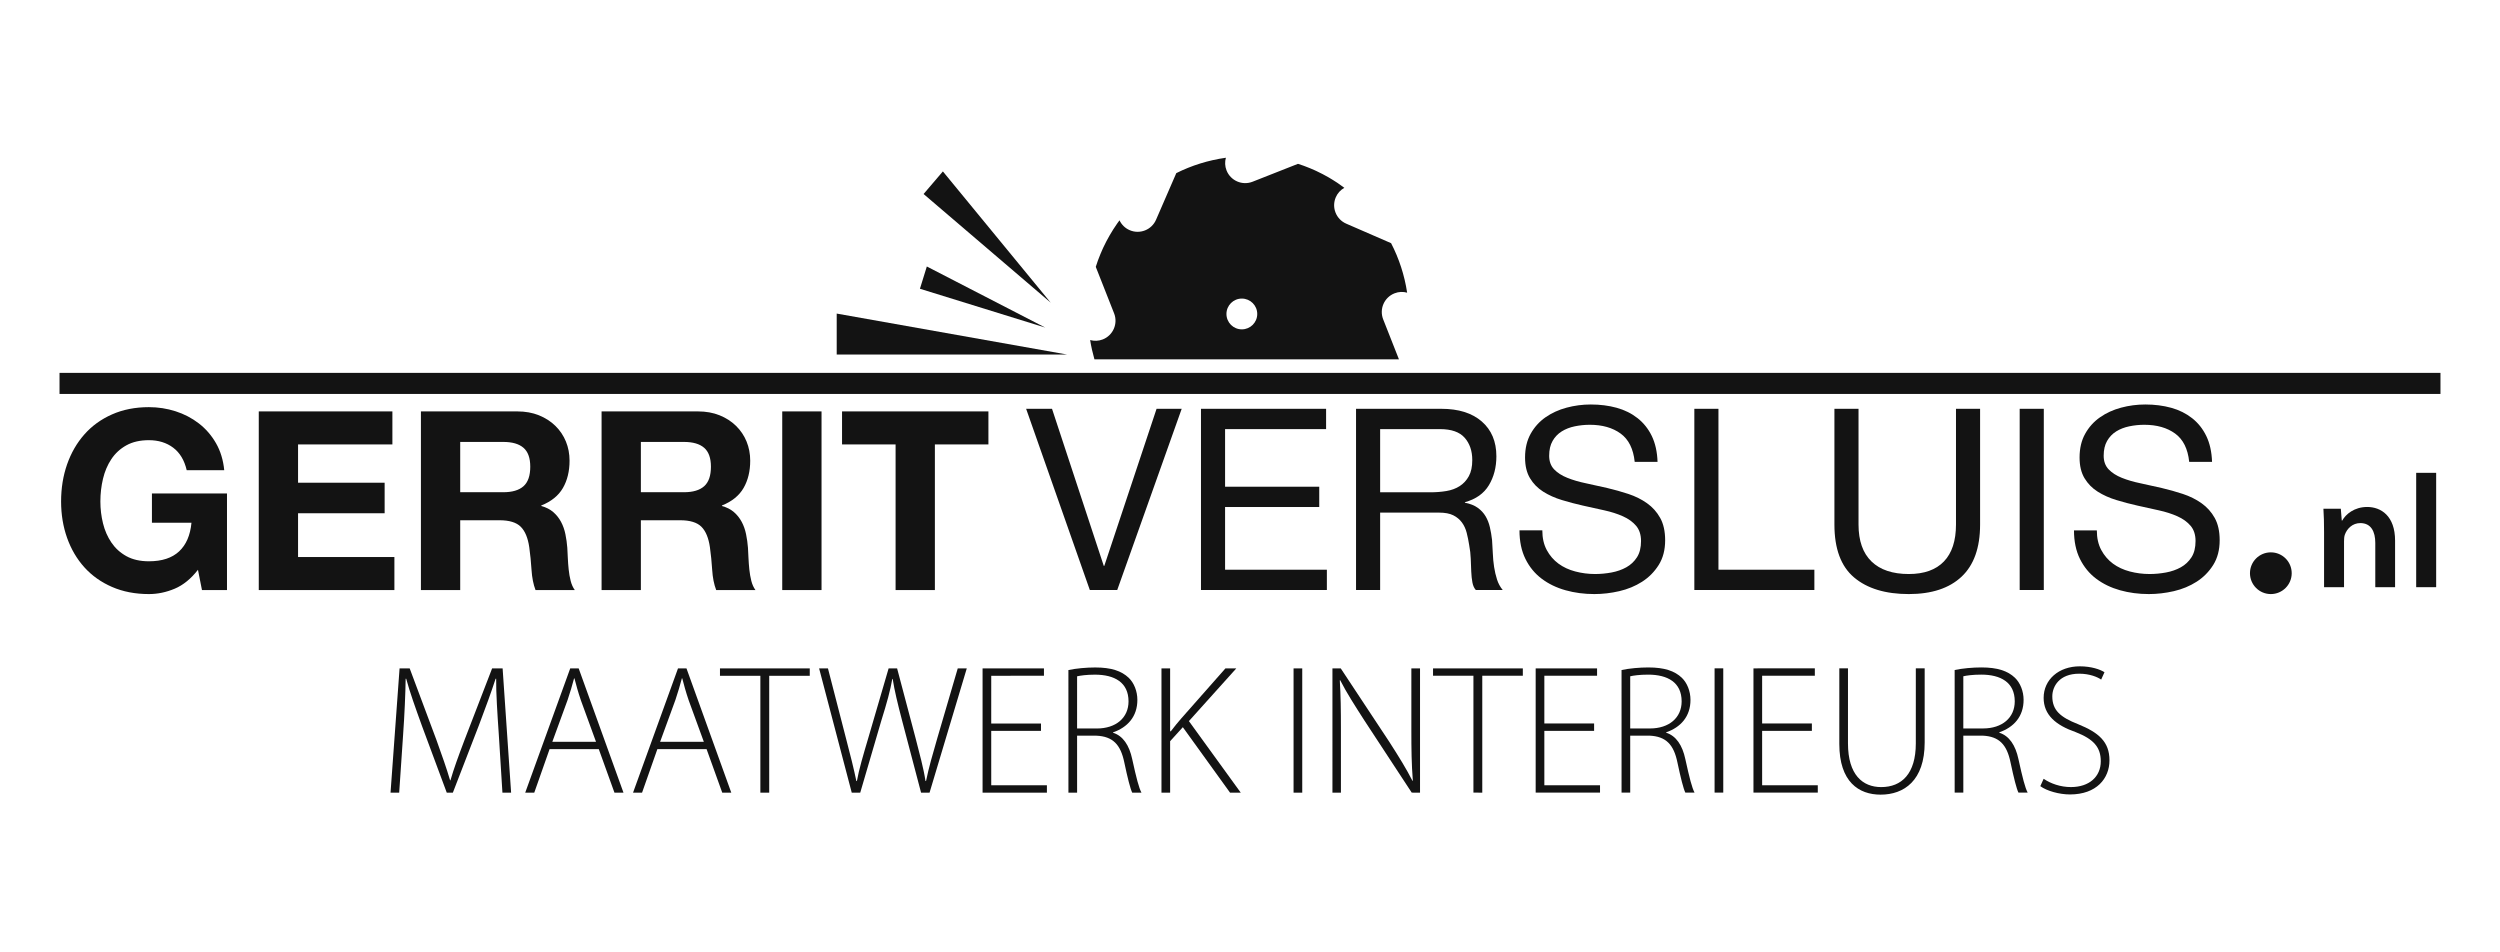 <svg xmlns="http://www.w3.org/2000/svg" xmlns:xlink="http://www.w3.org/1999/xlink" version="1.1" width="595.276pt" height="226.772pt" viewBox="0 0 595.276 226.772">
<defs>
<clipPath id="clip_0">
<path transform="matrix(1,0,0,-1,0,226.772)" d="M0 226.772H595.276V0H0Z"/>
</clipPath>
</defs>
<g id="layer_1" data-name="">
<g clip-path="url(#clip_0)">
<path transform="matrix(1,0,0,-1,295.693,71.093)" d="M0 0C2.025 0 3.669-1.642 3.669-3.667 3.669-5.69 2.025-7.331 0-7.331-2.024-7.331-3.664-5.69-3.664-3.667-3.664-1.642-2.024 0 0 0M-33.111-9.729C-34.107-10.118-35.154-10.145-36.117-9.877-35.879-11.445-35.514-12.972-35.096-14.471H37.411L33.659-4.954C32.689-2.495 33.895 .284 36.359 1.251 37.355 1.649 38.404 1.672 39.363 1.404 38.729 5.599 37.417 9.563 35.54 13.191L24.856 17.837C22.434 18.887 21.322 21.709 22.375 24.128 22.802 25.121 23.533 25.88 24.406 26.373 23.917 26.739 23.424 27.098 22.922 27.438 22.841 27.495 22.759 27.549 22.68 27.603 22.353 27.818 22.028 28.025 21.699 28.23 21.402 28.411 21.107 28.594 20.808 28.77 20.743 28.809 20.673 28.848 20.606 28.889 19.689 29.41 18.763 29.899 17.818 30.337 17.65 30.418 17.482 30.494 17.313 30.571 16.962 30.725 16.615 30.878 16.265 31.024 15.909 31.169 15.547 31.313 15.19 31.446 15.019 31.515 14.848 31.58 14.68 31.639 14.245 31.797 13.806 31.941 13.369 32.084L2.56 27.823C.102 26.856-2.676 28.06-3.643 30.517-4.04 31.519-4.063 32.57-3.797 33.534-7.989 32.942-11.964 31.691-15.605 29.87L-20.424 18.774C-21.476 16.35-24.299 15.239-26.722 16.296-27.825 16.775-28.648 17.624-29.126 18.631-29.254 18.454-29.384 18.281-29.51 18.108-29.572 18.019-29.635 17.931-29.697 17.847-30.963 16.033-32.053 14.135-32.974 12.181-33.054 12.013-33.129 11.841-33.202 11.673-33.362 11.326-33.516 10.974-33.657 10.626-33.808 10.271-33.947 9.915-34.08 9.55-34.146 9.382-34.215 9.211-34.277 9.042-34.454 8.55-34.618 8.052-34.778 7.553L-30.414-3.52C-29.442-5.977-30.65-8.759-33.111-9.729" fill="#131313"/>
<path transform="matrix(1,0,0,-1,540.707,131.521)" d="M0 0C-2.744 0-4.966-2.221-4.966-4.966-4.966-7.709-2.744-9.933 0-9.933 2.747-9.933 4.972-7.709 4.972-4.966 4.972-2.221 2.747 0 0 0" fill="#131313"/>
<path transform="matrix(1,0,0,-1,563.66,120.714)" d="M0 0C-3.107 0-5.14-1.768-5.942-3.225H-6.062L-6.285-.424H-10.431C-10.318-2.034-10.277-3.838-10.277-5.985V-19.102H-5.521V-8.137C-5.521-7.594-5.482-7.021-5.328-6.603-4.828-5.182-3.525-3.838-1.646-3.838 .921-3.838 1.921-5.872 1.921-8.56V-19.102H6.634V-8.018C6.634-2.111 3.259 0 0 0" fill="#131313"/>
<path transform="matrix(1,0,0,-1,0,226.772)" d="M575.318 86.957H580.076V114.187H575.318Z" fill="#131313"/>
<path transform="matrix(1,0,0,-1,266.024,140.486)" d="M0 0 15.35 43.146H9.367L-3.081 5.74H-3.203L-15.528 43.146H-21.693L-6.526 0Z" fill="#131313"/>
<path transform="matrix(1,0,0,-1,291.704,120.725)" d="M0 0H22.422V4.832H0V18.549H24.054V23.385H-5.739V-19.761H24.236V-14.929H0Z" fill="#131313"/>
<path transform="matrix(1,0,0,-1,347.573,115.742)" d="M0 0C-.907-.583-1.963-.976-3.174-1.178-4.382-1.38-5.65-1.479-6.982-1.479H-18.947V13.566H-4.683C-1.987 13.566-.028 12.88 1.176 11.512 2.385 10.14 2.991 8.368 2.991 6.195 2.991 4.622 2.718 3.345 2.173 2.358 1.632 1.371 .904 .583 0 0M6.948 .213C8.134 2.185 8.731 4.482 8.731 7.099 8.731 10.604 7.57 13.363 5.255 15.38 2.94 17.395-.274 18.401-4.382 18.401H-24.687V-24.745H-18.947V-6.317H-4.928C-3.518-6.317-2.388-6.525-1.542-6.949-.695-7.371-.013-7.938 .511-8.642 1.035-9.347 1.418-10.172 1.661-11.121 1.902-12.067 2.104-13.062 2.264-14.109 2.468-15.159 2.587-16.227 2.628-17.313 2.667-18.399 2.706-19.418 2.747-20.364 2.786-21.312 2.878-22.169 3.021-22.934 3.163-23.698 3.433-24.301 3.835-24.745H10.239C9.636-24.019 9.184-23.183 8.882-22.237 8.579-21.291 8.347-20.294 8.186-19.247 8.027-18.201 7.925-17.131 7.884-16.043 7.844-14.956 7.782-13.888 7.702-12.841 7.582-11.794 7.412-10.787 7.189-9.82 6.967-8.853 6.627-7.977 6.163-7.192 5.699-6.407 5.074-5.732 4.289-5.167 3.503-4.602 2.485-4.198 1.24-3.958V-3.837C3.855-3.112 5.76-1.761 6.948 .213" fill="#131313"/>
<path transform="matrix(1,0,0,-1,394.949,134.535)" d="M0 0C1.027 1.632 1.541 3.595 1.541 5.894 1.541 8.027 1.145 9.799 .36 11.21-.424 12.622-1.47 13.788-2.779 14.714-4.088 15.642-5.569 16.375-7.222 16.923-8.874 17.465-10.556 17.937-12.27 18.341-13.982 18.742-15.661 19.115-17.313 19.459-18.966 19.801-20.443 20.233-21.752 20.76-23.064 21.284-24.111 21.956-24.899 22.78-25.684 23.607-26.076 24.684-26.076 26.017-26.076 27.424-25.804 28.604-25.257 29.552-24.718 30.496-23.989 31.253-23.083 31.816-22.179 32.379-21.141 32.783-19.973 33.025-18.807 33.266-17.616 33.389-16.405 33.389-13.424 33.389-10.978 32.691-9.066 31.304-7.152 29.913-6.034 27.666-5.709 24.565H-.271C-.353 26.941-.806 28.985-1.63 30.698-2.458 32.411-3.588 33.83-5.016 34.959-6.445 36.086-8.107 36.913-9.999 37.437-11.893 37.96-13.95 38.222-16.166 38.222-18.14 38.222-20.063 37.969-21.935 37.465-23.81 36.962-25.479 36.197-26.952 35.17-28.42 34.143-29.6 32.834-30.486 31.241-31.373 29.651-31.817 27.768-31.817 25.592-31.817 23.618-31.424 21.977-30.639 20.668-29.852 19.357-28.805 18.29-27.493 17.465-26.184 16.638-24.705 15.974-23.054 15.471-21.402 14.967-19.72 14.524-18.009 14.141-16.296 13.758-14.613 13.387-12.962 13.023-11.31 12.661-9.828 12.185-8.519 11.602-7.21 11.02-6.165 10.263-5.38 9.338-4.595 8.411-4.203 7.202-4.203 5.711-4.203 4.14-4.523 2.85-5.167 1.843-5.811 .836-6.66 .039-7.706-.544-8.752-1.127-9.93-1.539-11.239-1.782-12.548-2.022-13.85-2.145-15.137-2.145-16.749-2.145-18.321-1.943-19.852-1.539-21.384-1.138-22.72-.513-23.869 .332-25.017 1.181-25.946 2.255-26.651 3.567-27.357 4.875-27.706 6.437-27.706 8.25H-33.146C-33.146 5.629-32.671 3.365-31.726 1.45-30.779-.462-29.49-2.035-27.857-3.262-26.225-4.492-24.334-5.408-22.179-6.011-20.023-6.617-17.736-6.918-15.319-6.918-13.345-6.918-11.358-6.685-9.368-6.225-7.37-5.76-5.569-5.016-3.957-3.988-2.347-2.96-1.028-1.63 0 0" fill="#131313"/>
<path transform="matrix(1,0,0,-1,403.44,97.34)" d="M0 0V-43.146H28.581V-38.314H5.74V0Z" fill="#131313"/>
<path transform="matrix(1,0,0,-1,436.794,97.34)" d="M0 0V-27.556C0-33.319 1.559-37.518 4.682-40.155 7.806-42.793 12.146-44.114 17.705-44.114 23.143-44.114 27.335-42.734 30.276-39.975 33.213-37.215 34.687-33.078 34.687-27.556V0H28.947V-27.556C28.947-31.426 27.988-34.354 26.075-36.348 24.161-38.342 21.371-39.341 17.705-39.341 13.839-39.341 10.878-38.342 8.824-36.348 6.77-34.354 5.74-31.426 5.74-27.556V0Z" fill="#131313"/>
<path transform="matrix(1,0,0,-1,0,226.772)" d="M486.649 129.432H480.907V86.286H486.649Z" fill="#131313"/>
<path transform="matrix(1,0,0,-1,524.202,119.821)" d="M0 0C-1.309 .928-2.788 1.661-4.44 2.208-6.092 2.751-7.774 3.222-9.487 3.626-11.198 4.027-12.88 4.4-14.529 4.745-16.184 5.086-17.664 5.519-18.973 6.045-20.281 6.569-21.327 7.241-22.117 8.066-22.902 8.892-23.295 9.97-23.295 11.303-23.295 12.71-23.025 13.89-22.477 14.837-21.933 15.782-21.209 16.539-20.304 17.102-19.397 17.665-18.358 18.069-17.191 18.31-16.022 18.552-14.834 18.675-13.624 18.675-10.645 18.675-8.199 17.977-6.284 16.59-4.369 15.199-3.254 12.951-2.93 9.851H2.509C2.429 12.226 1.974 14.271 1.149 15.984 .325 17.696-.803 19.116-2.235 20.245-3.663 21.372-5.324 22.199-7.219 22.722-9.114 23.246-11.169 23.508-13.383 23.508-15.358 23.508-17.284 23.254-19.155 22.751-21.028 22.247-22.698 21.483-24.17 20.455-25.64 19.429-26.818 18.12-27.706 16.527-28.593 14.937-29.035 13.054-29.035 10.878-29.035 8.903-28.642 7.262-27.857 5.954-27.068 4.643-26.023 3.575-24.714 2.751-23.405 1.923-21.925 1.26-20.273 .757-18.619 .253-16.938-.191-15.227-.573-13.514-.956-11.832-1.327-10.18-1.692-8.526-2.053-7.049-2.529-5.74-3.112-4.431-3.694-3.385-4.451-2.597-5.376-1.812-6.304-1.419-7.513-1.419-9.004-1.419-10.574-1.74-11.865-2.382-12.872-3.032-13.878-3.876-14.675-4.923-15.258-5.973-15.841-7.151-16.254-8.46-16.496-9.768-16.737-11.067-16.859-12.356-16.859-13.967-16.859-15.539-16.657-17.07-16.254-18.603-15.853-19.941-15.227-21.09-14.383-22.235-13.534-23.163-12.459-23.868-11.147-24.574-9.84-24.924-8.278-24.924-6.465H-30.364C-30.364-9.086-29.891-11.349-28.946-13.264-27.995-15.176-26.71-16.749-25.078-17.977-23.445-19.206-21.549-20.123-19.397-20.726-17.244-21.332-14.957-21.632-12.538-21.632-10.564-21.632-8.579-21.399-6.585-20.939-4.591-20.474-2.788-19.73-1.178-18.702 .432-17.674 1.754-16.344 2.782-14.714 3.807-13.082 4.324-11.119 4.324-8.82 4.324-6.688 3.93-4.916 3.145-3.505 2.36-2.093 1.309-.926 0 0" fill="#131313"/>
<path transform="matrix(1,0,0,-1,36.176,124.476)" d="M0 0H9.414C9.135-2.977 8.151-5.25 6.464-6.821 4.776-8.391 2.382-9.173-.716-9.173-2.822-9.173-4.608-8.766-6.078-7.953-7.548-7.14-8.74-6.055-9.653-4.705-10.568-3.355-11.232-1.837-11.649-.147-12.066 1.539-12.275 3.278-12.275 5.067-12.275 6.934-12.066 8.738-11.649 10.489-11.232 12.235-10.568 13.794-9.653 15.165-8.74 16.536-7.548 17.628-6.078 18.442-4.608 19.256-2.822 19.665-.716 19.665 1.548 19.665 3.474 19.068 5.063 17.876 6.652 16.684 7.724 14.898 8.282 12.514H17.217C16.98 14.938 16.325 17.083 15.252 18.949 14.18 20.815 12.819 22.385 11.171 23.656 9.522 24.928 7.676 25.889 5.629 26.547 3.584 27.201 1.469 27.53-.716 27.53-3.972 27.53-6.903 26.953-9.504 25.801-12.107 24.649-14.3 23.062-16.088 21.034-17.875 19.009-19.245 16.635-20.199 13.914-21.152 11.195-21.629 8.244-21.629 5.067-21.629 1.969-21.152-.921-20.199-3.604-19.245-6.284-17.875-8.618-16.088-10.604-14.3-12.59-12.107-14.148-9.504-15.279-6.903-16.412-3.972-16.978-.716-16.978 1.35-16.978 3.396-16.552 5.421-15.699 7.446-14.844 9.295-13.343 10.962-11.198L11.916-16.025H17.873V6.973H0Z" fill="#131313"/>
<path transform="matrix(1,0,0,-1,93.433,105.823)" d="M0 0V7.863H-31.817V-34.678H.477V-26.812H-22.463V-16.388H-1.848V-9.117H-22.463V0Z" fill="#131313"/>
<path transform="matrix(1,0,0,-1,119.828,117.203)" d="M0 0H-10.248V11.975H0C2.144 11.975 3.753 11.509 4.825 10.575 5.898 9.642 6.434 8.14 6.434 6.075 6.434 3.931 5.898 2.382 4.825 1.429 3.753 .475 2.144 0 0 0M6.732-18.471C6.852-20.34 7.169-21.947 7.686-23.297H17.039C16.602-22.704 16.275-21.978 16.057-21.123 15.839-20.27 15.679-19.367 15.581-18.411 15.481-17.458 15.411-16.525 15.372-15.612 15.332-14.699 15.292-13.905 15.252-13.229 15.172-12.156 15.023-11.082 14.805-10.012 14.587-8.939 14.239-7.953 13.763-7.061 13.286-6.168 12.67-5.394 11.916-4.736 11.162-4.084 10.208-3.597 9.056-3.278V-3.159C11.439-2.206 13.157-.815 14.21 1.011 15.262 2.838 15.788 5.002 15.788 7.507 15.788 9.134 15.5 10.655 14.925 12.063 14.349 13.473 13.515 14.717 12.423 15.789 11.33 16.862 10.018 17.703 8.491 18.321 6.96 18.936 5.243 19.243 3.336 19.243H-19.602V-23.297H-10.248V-6.674H-.894C1.449-6.674 3.137-7.192 4.169-8.224 5.202-9.258 5.877-10.885 6.196-13.109 6.434-14.819 6.613-16.604 6.732-18.471" fill="#131313"/>
<path transform="matrix(1,0,0,-1,167.67,115.774)" d="M0 0C-1.072-.955-2.681-1.429-4.825-1.429H-15.073V10.546H-4.825C-2.681 10.546-1.072 10.08 0 9.146 1.073 8.213 1.61 6.71 1.61 4.646 1.61 2.502 1.073 .953 0 0M9.384-.418C10.436 1.409 10.963 3.573 10.963 6.078 10.963 7.705 10.673 9.225 10.098 10.634 9.523 12.044 8.687 13.287 7.595 14.36 6.503 15.432 5.194 16.274 3.664 16.892 2.134 17.507 .415 17.814-1.491 17.814H-24.428V-24.726H-15.073V-8.103H-5.719C-3.376-8.103-1.688-8.621-.654-9.653 .376-10.687 1.053-12.314 1.371-14.538 1.61-16.248 1.786-18.033 1.906-19.9 2.025-21.769 2.344-23.376 2.862-24.726H12.215C11.776-24.133 11.45-23.407 11.23-22.552 11.015-21.699 10.855-20.796 10.755-19.84 10.657-18.887 10.587-17.954 10.548-17.042 10.508-16.128 10.468-15.334 10.428-14.658 10.348-13.585 10.198-12.511 9.978-11.441 9.763-10.368 9.415-9.382 8.938-8.49 8.46-7.597 7.846-6.823 7.089-6.165 6.338-5.513 5.382-5.026 4.233-4.707V-4.588C6.614-3.635 8.331-2.244 9.384-.418" fill="#131313"/>
<path transform="matrix(1,0,0,-1,0,226.772)" d="M195.615 128.812H186.259V86.272H195.615Z" fill="#131313"/>
<path transform="matrix(1,0,0,-1,222.604,140.5)" d="M0 0V34.678H12.749V42.54H-22.104V34.678H-9.355V0Z" fill="#131313"/>
<path transform="matrix(1,0,0,-1,0,226.772)" d="M14.173 132.97H581.102V137.987H14.173Z" fill="#131313"/>
<path transform="matrix(1,0,0,-1,199.228,74.666)" d="M0 0V-9.751H54.856Z" fill="#131313"/>
<path transform="matrix(1,0,0,-1,220.687,63.453)" d="M0 0-1.641-5.302 28.195-14.547Z" fill="#131313"/>
<path transform="matrix(1,0,0,-1,224.51,40.816)" d="M0 0-4.596-5.379 25.67-31.25Z" fill="#131313"/>
<path transform="matrix(1,0,0,-1,117.175,159.157)" d="M0 0-6.583-17.078C-8.076-21.027-9.133-23.925-9.918-26.646L-10.004-26.645C-10.843-23.793-11.896-20.807-13.255-17.033L-19.621-.001H-22.034L-24.185-29.588-22.123-29.587-21.203-15.979C-20.851-11.063-20.633-5.925-20.585-2.459L-20.454-2.46C-19.578-5.708-18.303-9.261-16.635-13.872L-10.795-29.588H-9.346L-3.117-13.475C-1.445-9.086-.218-5.665 .837-2.458L.968-2.459C.922-5.664 1.273-11.108 1.582-15.54L2.459-29.587H4.526L2.503-.001Z" fill="#131313"/>
<path transform="matrix(1,0,0,-1,141.916,176.627)" d="M0 0-10.4 .001-6.761 9.966C-6.143 11.853-5.664 13.387-5.223 15.101H-5.133C-4.7 13.434-4.301 11.941-3.601 9.876ZM-6.142 17.472-16.857-12.117H-14.704L-11.057-1.755 .662-1.756 4.394-12.115H6.542L-4.125 17.47Z" fill="#131313"/>
<path transform="matrix(1,0,0,-1,167.589,176.626)" d="M0 0-10.405 .001-6.765 9.967C-6.152 11.853-5.668 13.387-5.228 15.101H-5.138C-4.704 13.434-4.306 11.941-3.605 9.876ZM-6.151 17.472-16.857-12.117H-14.709L-11.066-1.755 .658-1.756 4.385-12.115H6.538L-4.13 17.473Z" fill="#131313"/>
<path transform="matrix(1,0,0,-1,192.814,159.153)" d="M0 0-21.382-.001-21.381-1.757-11.764-1.756-11.763-29.588H-9.656L-9.657-1.756H0Z" fill="#131313"/>
<path transform="matrix(1,0,0,-1,223.176,175.789)" d="M0 0C-1.1-3.776-2.019-6.979-2.678-10.182L-2.808-10.184C-3.246-7.198-4.258-3.512-5.182 .086L-9.566 16.637H-11.587L-16.461-.044C-17.602-3.908-18.654-7.419-19.138-10.184L-19.269-10.183C-19.838-7.419-20.717-3.862-21.729-.046L-26.031 16.636-28.138 16.635-20.366-12.951-18.344-12.95-13.346 4.124C-11.985 8.472-11.194 11.368-10.71 14.133H-10.62C-10.185 11.37-9.482 8.429-8.344 4.082L-3.86-12.949-1.839-12.951 7.025 16.638H4.873Z" fill="#131313"/>
<path transform="matrix(1,0,0,-1,236.024,186.983)" d="M0 0-.003 12.951H11.847V14.707H-.003L0 26.075 12.552 26.077V27.833L-2.063 27.831-2.062-1.756 13.255-1.755V.001Z" fill="#131313"/>
<path transform="matrix(1,0,0,-1,256.466,173.461)" d="M0 0 .002 12.424C.746 12.599 2.238 12.817 4.255 12.818 8.911 12.817 12.247 10.974 12.249 6.453 12.247 2.545 9.261-.001 4.696-.001ZM8.56-1.011 8.561-.921C11.983 .262 14.356 2.809 14.354 6.805 14.356 8.867 13.565 10.845 12.291 12.072 10.578 13.696 8.162 14.532 4.299 14.531 2.282 14.53-.263 14.31-2.067 13.914L-2.063-15.277 .004-15.276 .001-1.713 4.607-1.714C8.518-1.889 10.363-3.821 11.241-8.077 12.028-11.807 12.684-14.398 13.128-15.277L15.325-15.275C14.708-14.091 14.135-11.896 13.124-7.288 12.424-3.996 10.928-1.756 8.56-1.011" fill="#131313"/>
<path transform="matrix(1,0,0,-1,294.378,159.15)" d="M0 0-2.589 .001-13.086-11.895C-13.872-12.819-14.749-13.825-15.586-14.969L-15.761-14.97-15.758 0-17.82-.001-17.819-29.588-15.757-29.587-15.761-17.339-12.733-14.002-1.494-29.587 1.055-29.586-11.286-12.554Z" fill="#131313"/>
<path transform="matrix(1,0,0,-1,308.011,159.148)" d="M0 0 .001-29.587 2.068-29.589 2.067-.002Z" fill="#131313"/>
<path transform="matrix(1,0,0,-1,336.06,159.146)" d="M0 0-.001-14.705C0-19.36 .038-22.739 .351-26.735L.261-26.78C-1.19-23.926-2.899-21.16-5.267-17.473L-16.816-.001-18.793-.002-18.792-29.589H-16.77L-16.772-14.621C-16.771-9.704-16.819-6.498-17.04-2.856L-16.95-2.812C-15.414-5.842-13.389-8.957-11.199-12.382L.087-29.588 2.063-29.589 2.062-.002Z" fill="#131313"/>
<path transform="matrix(1,0,0,-1,362.602,159.148)" d="M0 0-21.382 .001-21.381-1.755-11.764-1.754-11.763-29.585-9.656-29.587-9.657-1.756H0Z" fill="#131313"/>
<path transform="matrix(1,0,0,-1,367.726,186.978)" d="M0 0-.003 12.951 11.847 12.953V14.709L-.003 14.707 0 26.075 12.552 26.077V27.833H-2.067L-2.066-1.754 13.255-1.755V.001Z" fill="#131313"/>
<path transform="matrix(1,0,0,-1,388.168,173.456)" d="M0 0 .002 12.424C.751 12.601 2.238 12.82 4.26 12.818 8.911 12.82 12.247 10.976 12.249 6.456 12.247 2.548 9.261 .001 4.696 .001ZM8.56-1.009 8.561-.919C11.987 .265 14.356 2.811 14.354 6.807 14.356 8.869 13.56 10.845 12.291 12.074 10.583 13.696 8.162 14.532 4.299 14.531 2.282 14.532-.263 14.31-2.062 13.914L-2.058-15.277 .004-15.276 .001-1.713 4.611-1.711C8.518-1.889 10.363-3.818 11.241-8.077 12.028-11.807 12.689-14.398 13.128-15.275H15.321C14.708-14.089 14.135-11.896 13.124-7.285 12.424-3.996 10.932-1.756 8.56-1.009" fill="#131313"/>
<path transform="matrix(1,0,0,-1,408.26,159.144)" d="M0 0 .001-29.587H2.068L2.067 0Z" fill="#131313"/>
<path transform="matrix(1,0,0,-1,419.584,186.976)" d="M0 0-.003 12.951 11.843 12.953 11.842 14.709-.003 14.707 0 26.075 12.548 26.077 12.547 27.833-2.067 27.831-2.066-1.756 13.251-1.755 13.25 .001Z" fill="#131313"/>
<path transform="matrix(1,0,0,-1,456.176,177.007)" d="M0 0C0-7.244-3.377-10.407-8.249-10.407-12.639-10.406-16.152-7.509-16.154-.002L-16.152 17.864-18.215 17.863-18.217-.135C-18.217-9.178-13.566-12.206-8.384-12.207-2.81-12.207 2.109-8.869 2.109 .219V17.865H.002Z" fill="#131313"/>
<path transform="matrix(1,0,0,-1,467.485,173.453)" d="M0 0 .002 12.424C.751 12.601 2.238 12.82 4.26 12.818 8.911 12.82 12.247 10.976 12.249 6.456 12.247 2.547 9.261 .001 4.696 .001ZM8.56-1.011 8.561-.921C11.987 .265 14.356 2.811 14.354 6.807 14.356 8.869 13.56 10.845 12.291 12.074 10.583 13.696 8.162 14.531 4.299 14.531 2.282 14.532-.263 14.31-2.062 13.914L-2.058-15.277 .004-15.276 .001-1.713 4.611-1.714C8.518-1.889 10.363-3.821 11.241-8.077 12.028-11.807 12.689-14.398 13.128-15.275H15.321C14.708-14.089 14.135-11.896 13.124-7.285 12.424-3.996 10.932-1.756 8.56-1.011" fill="#131313"/>
<path transform="matrix(1,0,0,-1,494.822,172.44)" d="M0 0C-4.256 1.666-6.148 3.335-6.146 6.626-6.147 8.953-4.521 12.026 .265 12.026 2.809 12.025 4.693 11.192 5.486 10.621L6.278 12.375C5.265 13.036 3.159 13.781 .395 13.781-4.607 13.78-8.21 10.619-8.211 6.274-8.209 2.236-5.355-.221-.572-1.889 3.688-3.557 5.398-5.488 5.396-8.824 5.396-12.466 2.68-14.97-1.709-14.971-4.213-14.971-6.543-14.138-8.21-12.996L-9.002-14.75C-7.461-15.894-4.478-16.727-1.934-16.728 4.387-16.727 7.464-12.909 7.464-8.605 7.465-4.173 4.875-1.977 0 0" fill="#131313"/>
</g>
</g>
</svg>
